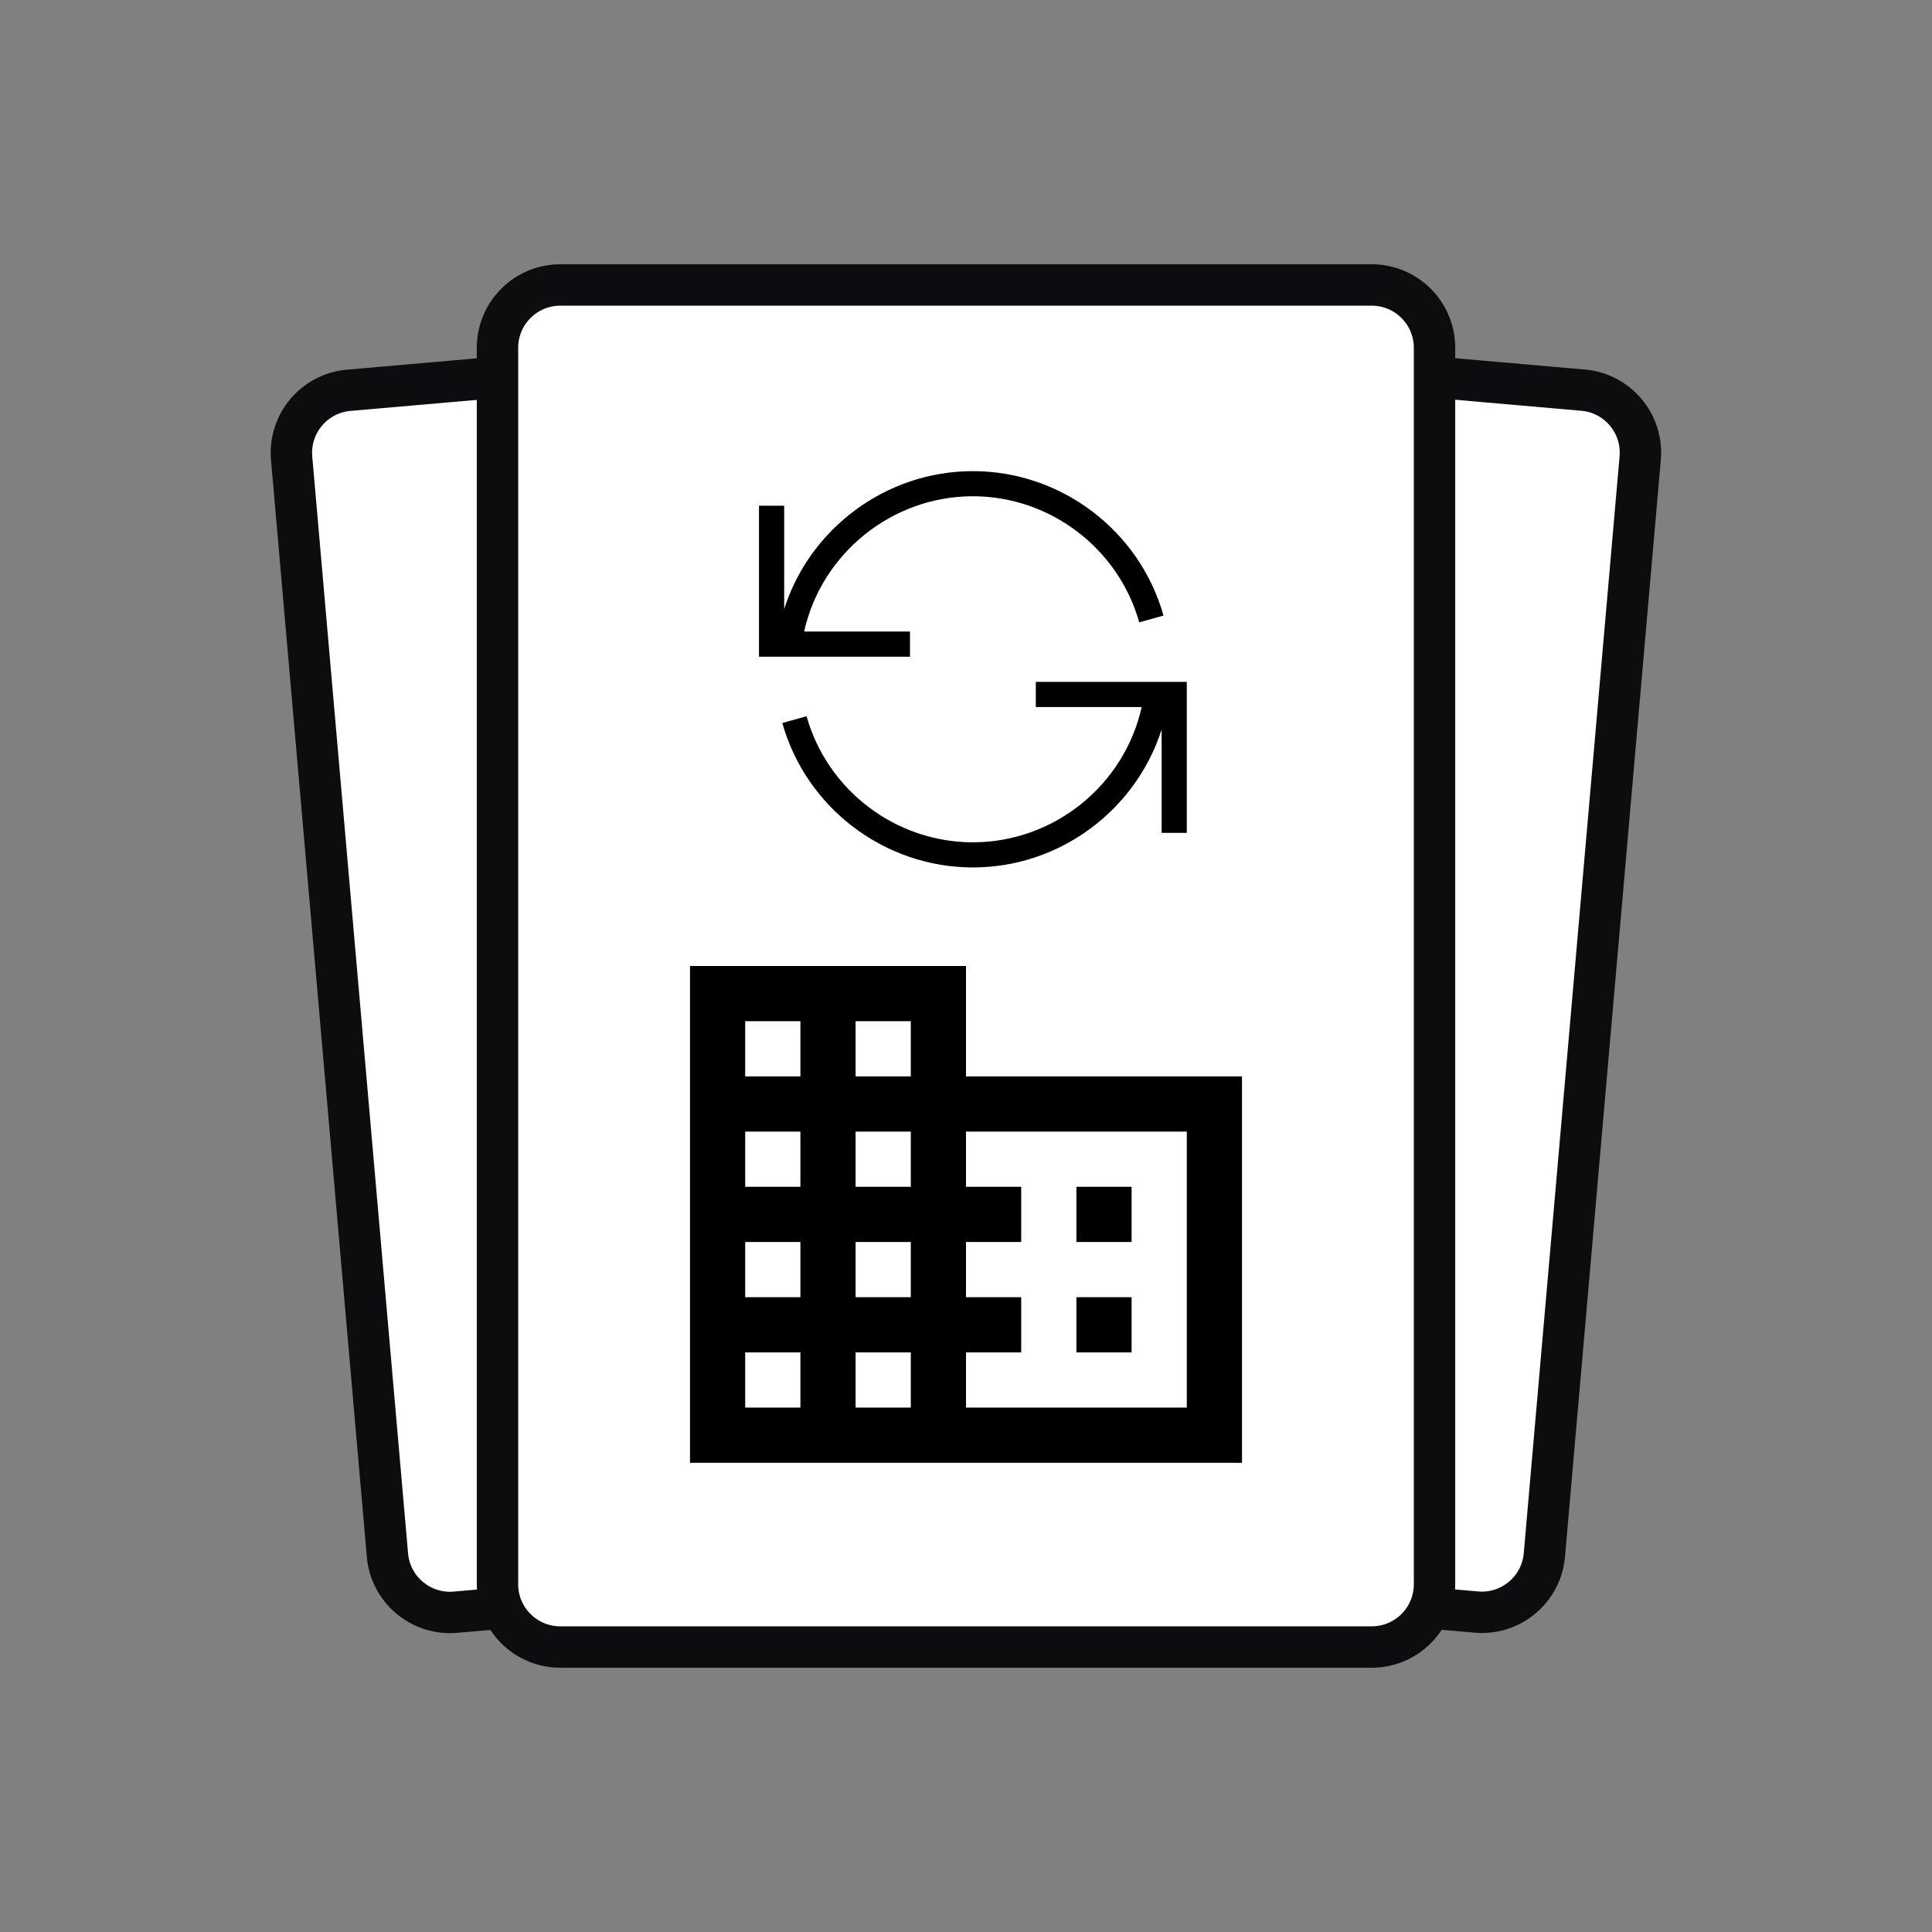 <svg width="140" height="140" viewBox="0 0 140 140" fill="none" xmlns="http://www.w3.org/2000/svg">
<rect x="0" y="0" width="140" height="140" fill="#808080" stroke="none"/>
<path d="M114.809 27.226L56.244 22.11C53.164 21.841 50.449 24.12 50.179 27.201L43.237 106.681C42.968 109.762 45.247 112.477 48.327 112.746L106.892 117.862C109.973 118.131 112.688 115.852 112.957 112.771L119.899 33.291C120.169 30.21 117.89 27.495 114.809 27.226Z" fill="white"/>
<path d="M114.718 28.272L56.153 23.156C53.65 22.938 51.444 24.789 51.225 27.292L44.283 106.773C44.064 109.276 45.916 111.482 48.419 111.701L106.984 116.816C109.486 117.035 111.693 115.183 111.911 112.68L118.854 33.2C119.073 30.697 117.221 28.49 114.718 28.272Z" stroke="#0D0D0F" stroke-width="2.999"/>
<path d="M83.742 22.121L25.178 27.236C22.097 27.505 19.818 30.221 20.087 33.301L27.03 112.782C27.299 115.862 30.014 118.141 33.095 117.872L91.659 112.757C94.74 112.488 97.019 109.772 96.75 106.692L89.807 27.211C89.538 24.131 86.823 21.852 83.742 22.121Z" fill="white"/>
<path d="M83.834 23.167L25.269 28.282C22.766 28.501 20.915 30.707 21.133 33.21L28.076 112.691C28.294 115.194 30.501 117.045 33.004 116.827L91.568 111.711C94.071 111.492 95.923 109.286 95.704 106.783L88.762 27.303C88.543 24.8 86.337 22.948 83.834 23.167Z" stroke="#0D0D0F" stroke-width="2.999"/>
<path d="M99.4 19.6H40.6C37.507 19.6 35 22.107 35 25.2V114.8C35 117.893 37.507 120.4 40.6 120.4H99.4C102.493 120.4 105 117.893 105 114.8V25.2C105 22.107 102.493 19.6 99.4 19.6Z" fill="white"/>
<path d="M99.4 20.65H40.6C38.087 20.65 36.05 22.687 36.05 25.2V114.8C36.05 117.313 38.087 119.35 40.6 119.35H99.4C101.913 119.35 103.95 117.313 103.95 114.8V25.2C103.95 22.687 101.913 20.65 99.4 20.65Z" stroke="#0D0D0F" stroke-width="3"/>
<path d="M70 78V70H50V106H90V78H70ZM58 102H54V98H58V102ZM58 94H54V90H58V94ZM58 86H54V82H58V86ZM58 78H54V74H58V78ZM66 102H62V98H66V102ZM66 94H62V90H66V94ZM66 86H62V82H66V86ZM66 78H62V74H66V78ZM86 102H70V98H74V94H70V90H74V86H70V82H86V102ZM82 86H78V90H82V86ZM82 94H78V98H82V94Z" fill="black"/>
<path d="M65.941 47.588H55V36.647H56.824V44.14C58.671 38.317 64.183 34.14 70.5 34.14C76.893 34.14 82.574 38.443 84.311 44.605L82.555 45.099C81.038 39.72 76.08 35.961 70.5 35.961C64.617 35.963 59.53 40.112 58.268 45.765H65.941V47.588ZM75.059 49.412V51.235H82.732C81.469 56.89 76.388 61.037 70.5 61.037C64.916 61.037 59.96 57.279 58.445 51.899L56.689 52.393C58.425 58.555 64.105 62.858 70.5 62.858C76.808 62.858 82.307 58.701 84.177 52.862V60.353H86V49.412H75.059Z" fill="black"/>
</svg>
